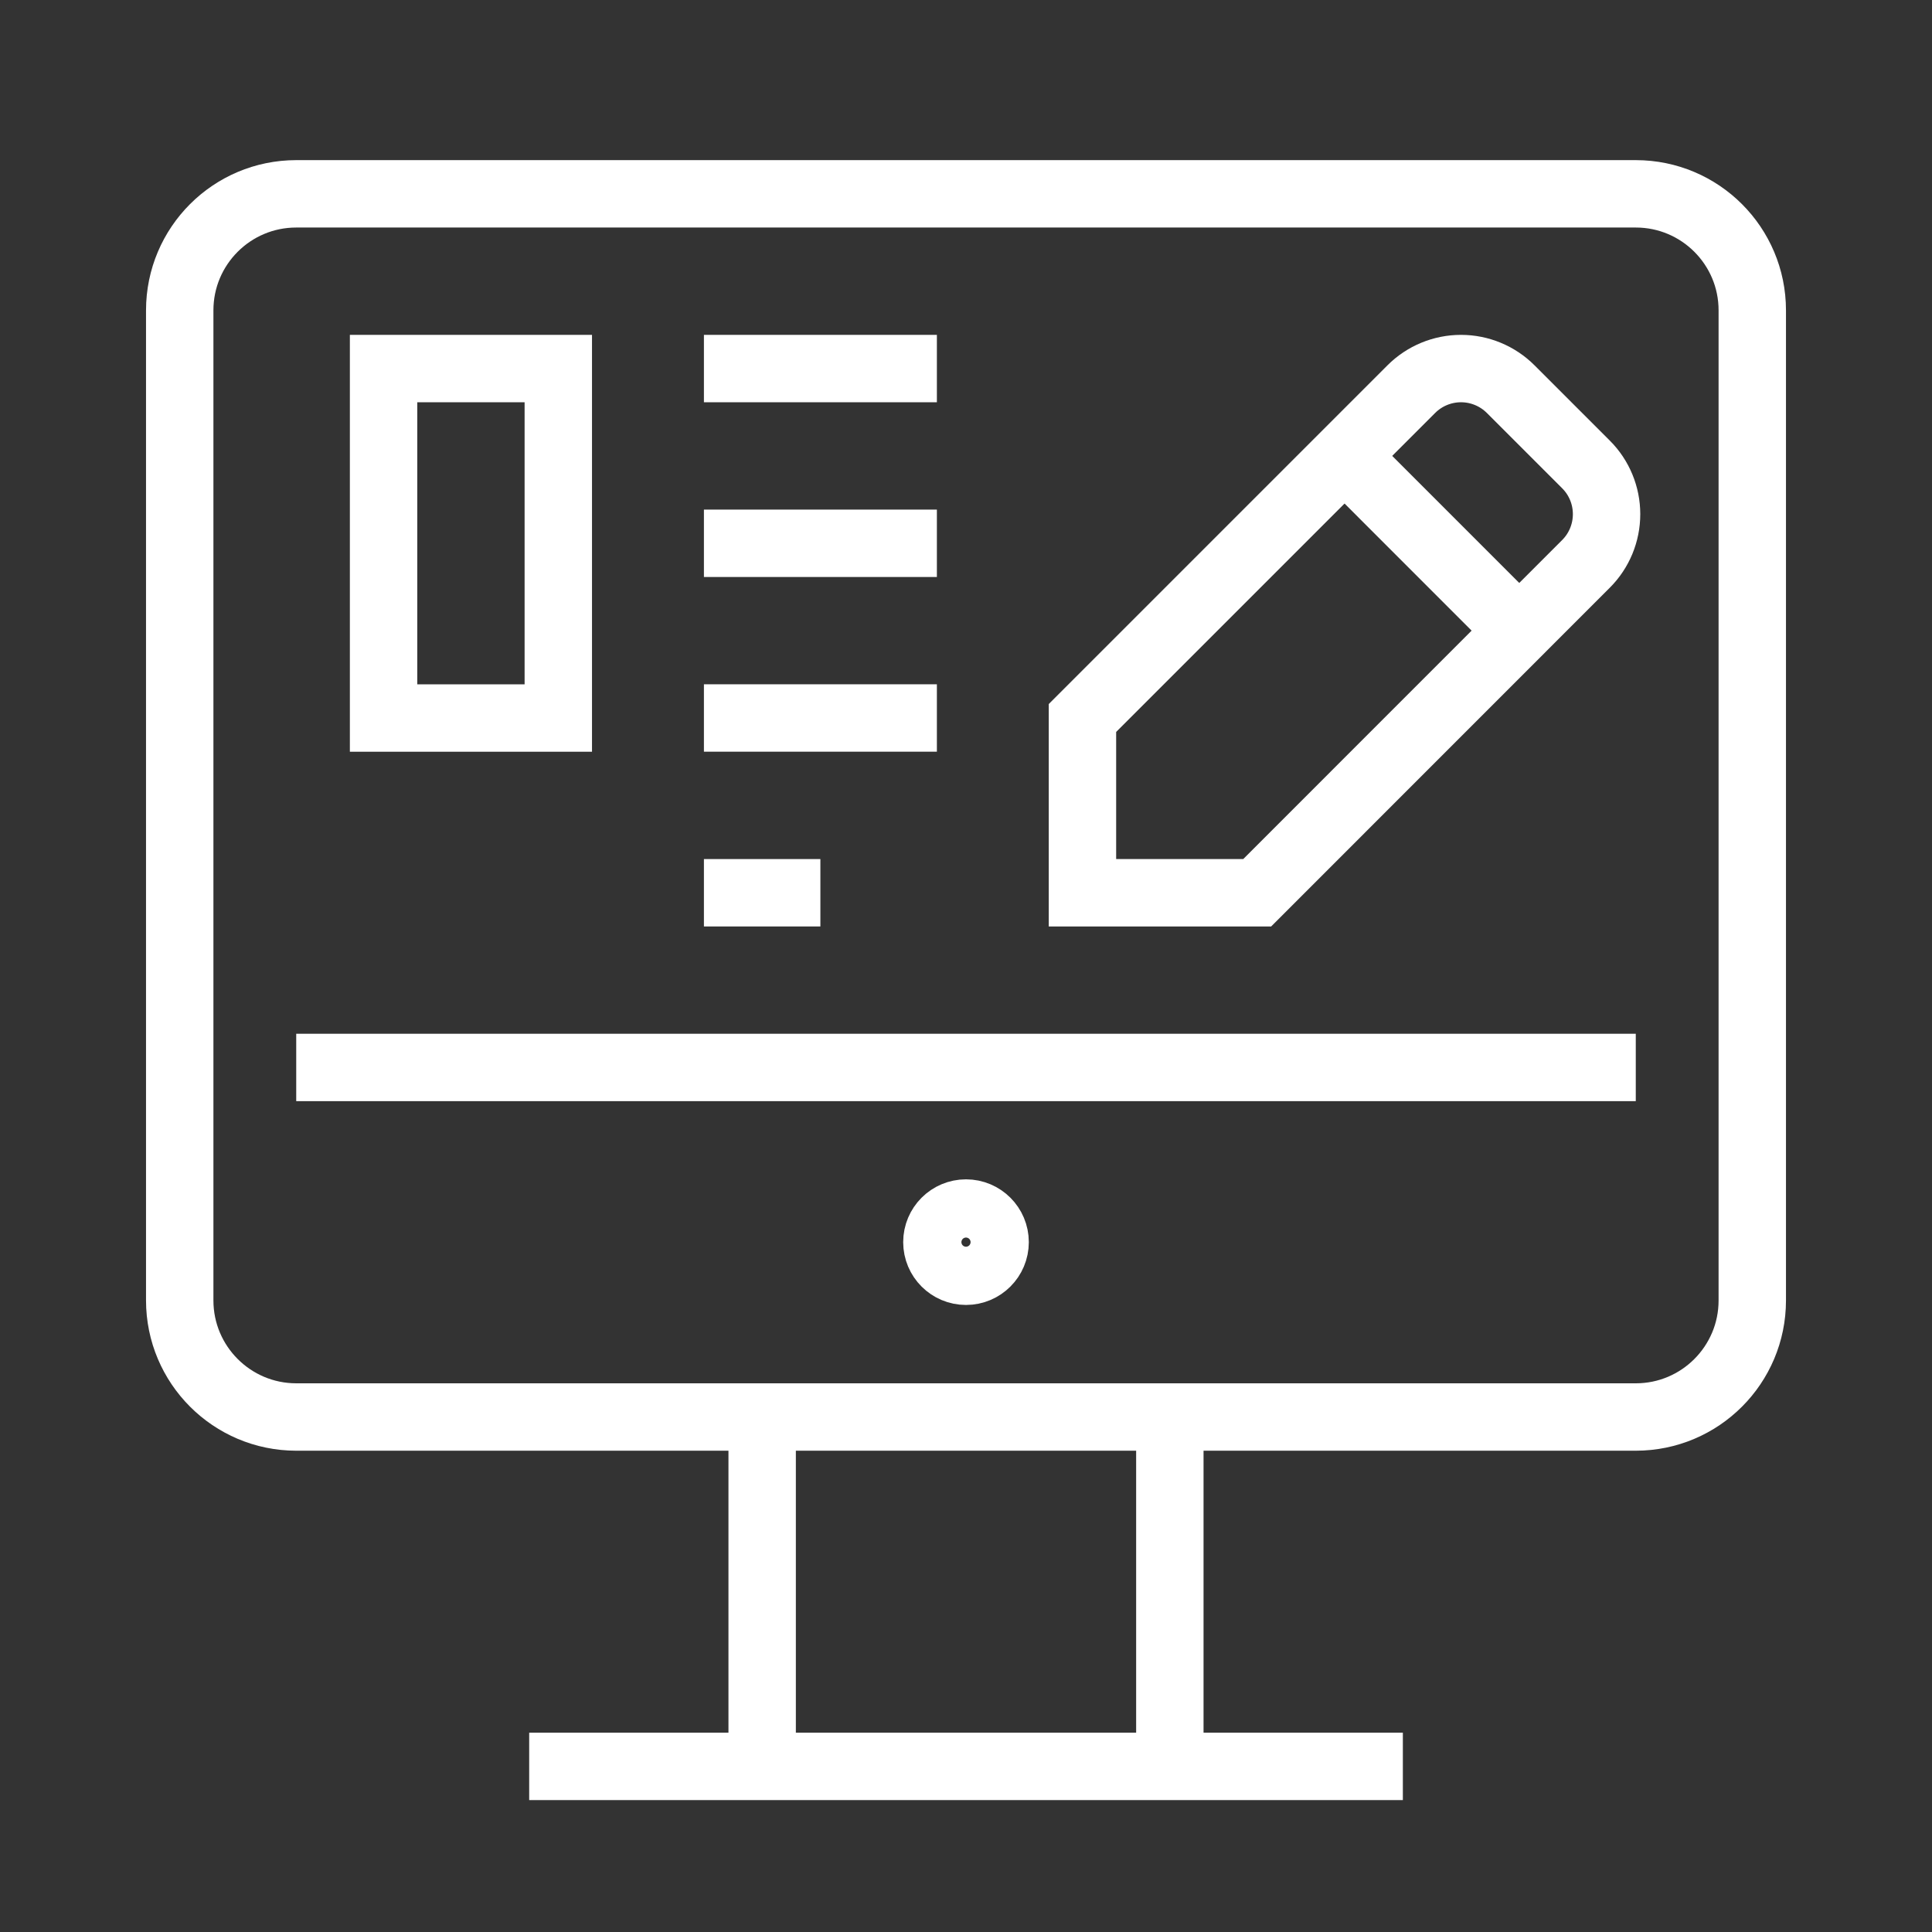 <?xml version="1.0" encoding="utf-8"?>
<!-- Generator: Adobe Illustrator 16.0.0, SVG Export Plug-In . SVG Version: 6.00 Build 0)  -->
<!DOCTYPE svg PUBLIC "-//W3C//DTD SVG 1.1//EN" "http://www.w3.org/Graphics/SVG/1.1/DTD/svg11.dtd">
<svg version="1.1" id="Calque_1" xmlns="http://www.w3.org/2000/svg" xmlns:xlink="http://www.w3.org/1999/xlink" x="0px" y="0px"
	 width="43px" height="43px" viewBox="0 0 43 43" enable-background="new 0 0 43 43" xml:space="preserve">
<rect x="0" y="0" width="43" height="43" fill="#333333" stroke="none"/>
<g>
	<path fill="none" stroke="#FFFFFF" stroke-width="1.5" stroke-miterlimit="10" d="M39,6.907v22.037
		c0,1.432-1.161,2.594-2.593,2.594H6.593C5.161,31.537,4,30.375,4,28.943V6.907c0-1.432,1.161-2.593,2.593-2.593h29.814
		C37.839,4.314,39,5.475,39,6.907z"/>
	<line fill="none" stroke="#FFFFFF" stroke-width="1.5" stroke-miterlimit="10" x1="31.223" y1="39.314" x2="11.778" y2="39.314"/>
	<line fill="none" stroke="#FFFFFF" stroke-width="1.5" stroke-miterlimit="10" x1="16.963" y1="39.314" x2="16.963" y2="31.537"/>
	<line fill="none" stroke="#FFFFFF" stroke-width="1.5" stroke-miterlimit="10" x1="26.037" y1="31.537" x2="26.037" y2="39.314"/>
	<line fill="none" stroke="#FFFFFF" stroke-width="1.5" stroke-miterlimit="10" x1="36.407" y1="23.758" x2="6.593" y2="23.758"/>
	<circle fill="none" stroke="#FFFFFF" stroke-width="1.5" stroke-miterlimit="10" cx="21.5" cy="27.646" r="0.648"/>
	<rect x="8.537" y="8.203" fill="none" stroke="#FFFFFF" stroke-width="1.5" stroke-miterlimit="10" width="3.889" height="7.778"/>
	<line fill="none" stroke="#FFFFFF" stroke-width="1.5" stroke-miterlimit="10" x1="15.667" y1="8.203" x2="20.852" y2="8.203"/>
	<line fill="none" stroke="#FFFFFF" stroke-width="1.5" stroke-miterlimit="10" x1="15.667" y1="12.092" x2="20.852" y2="12.092"/>
	<line fill="none" stroke="#FFFFFF" stroke-width="1.5" stroke-miterlimit="10" x1="15.667" y1="15.98" x2="20.852" y2="15.98"/>
	<line fill="none" stroke="#FFFFFF" stroke-width="1.5" stroke-miterlimit="10" x1="15.667" y1="19.87" x2="18.259" y2="19.87"/>
	<path fill="none" stroke="#FFFFFF" stroke-width="1.5" stroke-miterlimit="10" d="M27.981,19.87h-3.889V15.98l7.319-7.319
		c0.293-0.293,0.691-0.458,1.106-0.458s0.813,0.165,1.106,0.458l1.676,1.676c0.294,0.293,0.458,0.692,0.458,1.106
		c0,0.415-0.164,0.813-0.458,1.107L27.981,19.87z"/>
	<line fill="none" stroke="#FFFFFF" stroke-width="1.5" stroke-miterlimit="10" x1="29.926" y1="10.147" x2="33.814" y2="14.036"/>
</g>
<g>
	<g>
		<g>
			<path fill="none" stroke="#FFFFFF" stroke-width="1.5" stroke-miterlimit="10" d="M145.422,26.66l3.722-3.723
				c1.584-1.584,3.691-2.457,5.932-2.457s4.346,0.872,5.93,2.457c3.271,3.27,3.271,8.592,0,11.862l-5.155,5.156
				c-1.584,1.584-3.69,2.455-5.931,2.455c-2.241,0-4.347-0.871-5.931-2.455c-0.465-0.467-0.869-0.977-1.207-1.521 M145.485,35.708
				c0.464,0.891,0.989,1.379,1.181,1.57c1.793,1.793,4.712,1.793,6.506,0l5.156-5.157c1.794-1.793,1.794-4.713,0-6.506
				c-0.897-0.897-2.075-1.346-3.253-1.346c-1.179,0-2.356,0.448-3.254,1.346l-1.545,1.545"/>
		</g>
		<g>
			<path fill="none" stroke="#FFFFFF" stroke-width="1.5" stroke-miterlimit="10" d="M150.748,44.729l-3.723,3.723
				c-1.584,1.584-3.69,2.455-5.931,2.455s-4.347-0.871-5.931-2.455c-3.271-3.271-3.271-8.592,0-11.863l5.156-5.155
				c1.584-1.584,3.689-2.457,5.931-2.457c2.24,0,4.347,0.873,5.931,2.457c0.465,0.465,0.868,0.975,1.207,1.52 M150.684,35.681
				c-0.464-0.891-0.989-1.379-1.18-1.569c-1.793-1.795-4.713-1.795-6.507,0l-5.155,5.155c-1.795,1.795-1.795,4.713,0,6.508
				c0.896,0.896,2.074,1.344,3.253,1.344s2.356-0.447,3.253-1.344l1.545-1.545"/>
		</g>
		
			<line fill="none" stroke="#FFFFFF" stroke-width="1.5" stroke-miterlimit="10" x1="158.008" y1="45.604" x2="161.279" y2="48.876"/>
		
			<line fill="none" stroke="#FFFFFF" stroke-width="1.5" stroke-miterlimit="10" x1="161.965" y1="40.308" x2="165.008" y2="41.015"/>
		
			<line fill="none" stroke="#FFFFFF" stroke-width="1.5" stroke-miterlimit="10" x1="152.712" y1="49.562" x2="153.417" y2="52.604"/>
		<line fill="none" stroke="#FFFFFF" stroke-width="1.5" stroke-miterlimit="10" x1="138.174" y1="25.771" x2="134.902" y2="22.5"/>
		
			<line fill="none" stroke="#FFFFFF" stroke-width="1.5" stroke-miterlimit="10" x1="143.471" y1="21.814" x2="142.765" y2="18.771"/>
		
			<line fill="none" stroke="#FFFFFF" stroke-width="1.5" stroke-miterlimit="10" x1="134.217" y1="31.067" x2="131.174" y2="30.361"/>
	</g>
</g>
<g>
	<g>
		<path fill="none" stroke="#FFFFFF" stroke-width="1.5" stroke-miterlimit="10" d="M122.477-46.587
			c-3.352-3.352-8.786-3.352-12.136,0c-3.352,3.35-3.352,8.784,0,12.136c0.522,0.522,1.096,0.965,1.703,1.324
			c2.684,1.586,6.045,1.586,8.728,0c0.609-0.359,1.184-0.802,1.705-1.324c0.278-0.278,0.533-0.571,0.765-0.875
			C125.804-38.691,125.549-43.516,122.477-46.587z"/>
		<g>
			<path fill="none" stroke="#FFFFFF" stroke-width="1.5" stroke-miterlimit="10" d="M128.128-36.817
				c0.133-0.404,0.247-0.817,0.338-1.238l2.708-0.401v-4.127l-2.643-0.391c-0.306-1.605-0.924-3.099-1.789-4.416l1.565-2.11
				l-2.918-2.918l-2.095,1.554c-1.321-0.882-2.823-1.514-4.439-1.828l-0.384-2.592h-4.127l-0.39,2.63
				c-1.583,0.334-3.053,0.974-4.345,1.855l-2.184-1.62l-2.919,2.918l1.667,2.246c-0.814,1.276-1.4,2.712-1.697,4.252l-2.835,0.419
				v4.127l2.901,0.43c0.328,1.485,0.924,2.869,1.736,4.099l-1.772,2.39l2.919,2.918l2.404-1.784c1.225,0.797,2.602,1.382,4.076,1.7
				l0.438,2.949h4.127l0.431-2.908c0.498-0.1,0.985-0.229,1.46-0.387"/>
		</g>
		<path fill="none" stroke="#FFFFFF" stroke-width="1.5" stroke-miterlimit="10" d="M120.224-32.519l7.691,9.103
			c1.428,1.688,3.993,1.796,5.556,0.232l0,0c1.563-1.563,1.456-4.129-0.232-5.556l-8.969-7.579"/>
	</g>
	<g>
		<g>
			<polyline fill="none" stroke="#FFFFFF" stroke-width="1.5" stroke-miterlimit="10" points="111.854,-38.278 113.735,-40.703 
				116.251,-37.805 120.782,-43.598 			"/>
			<polyline fill="none" stroke="#FFFFFF" stroke-width="1.5" stroke-miterlimit="10" points="120.799,-40.79 120.782,-43.598 
				118.053,-42.941 			"/>
		</g>
	</g>
</g>
</svg>
